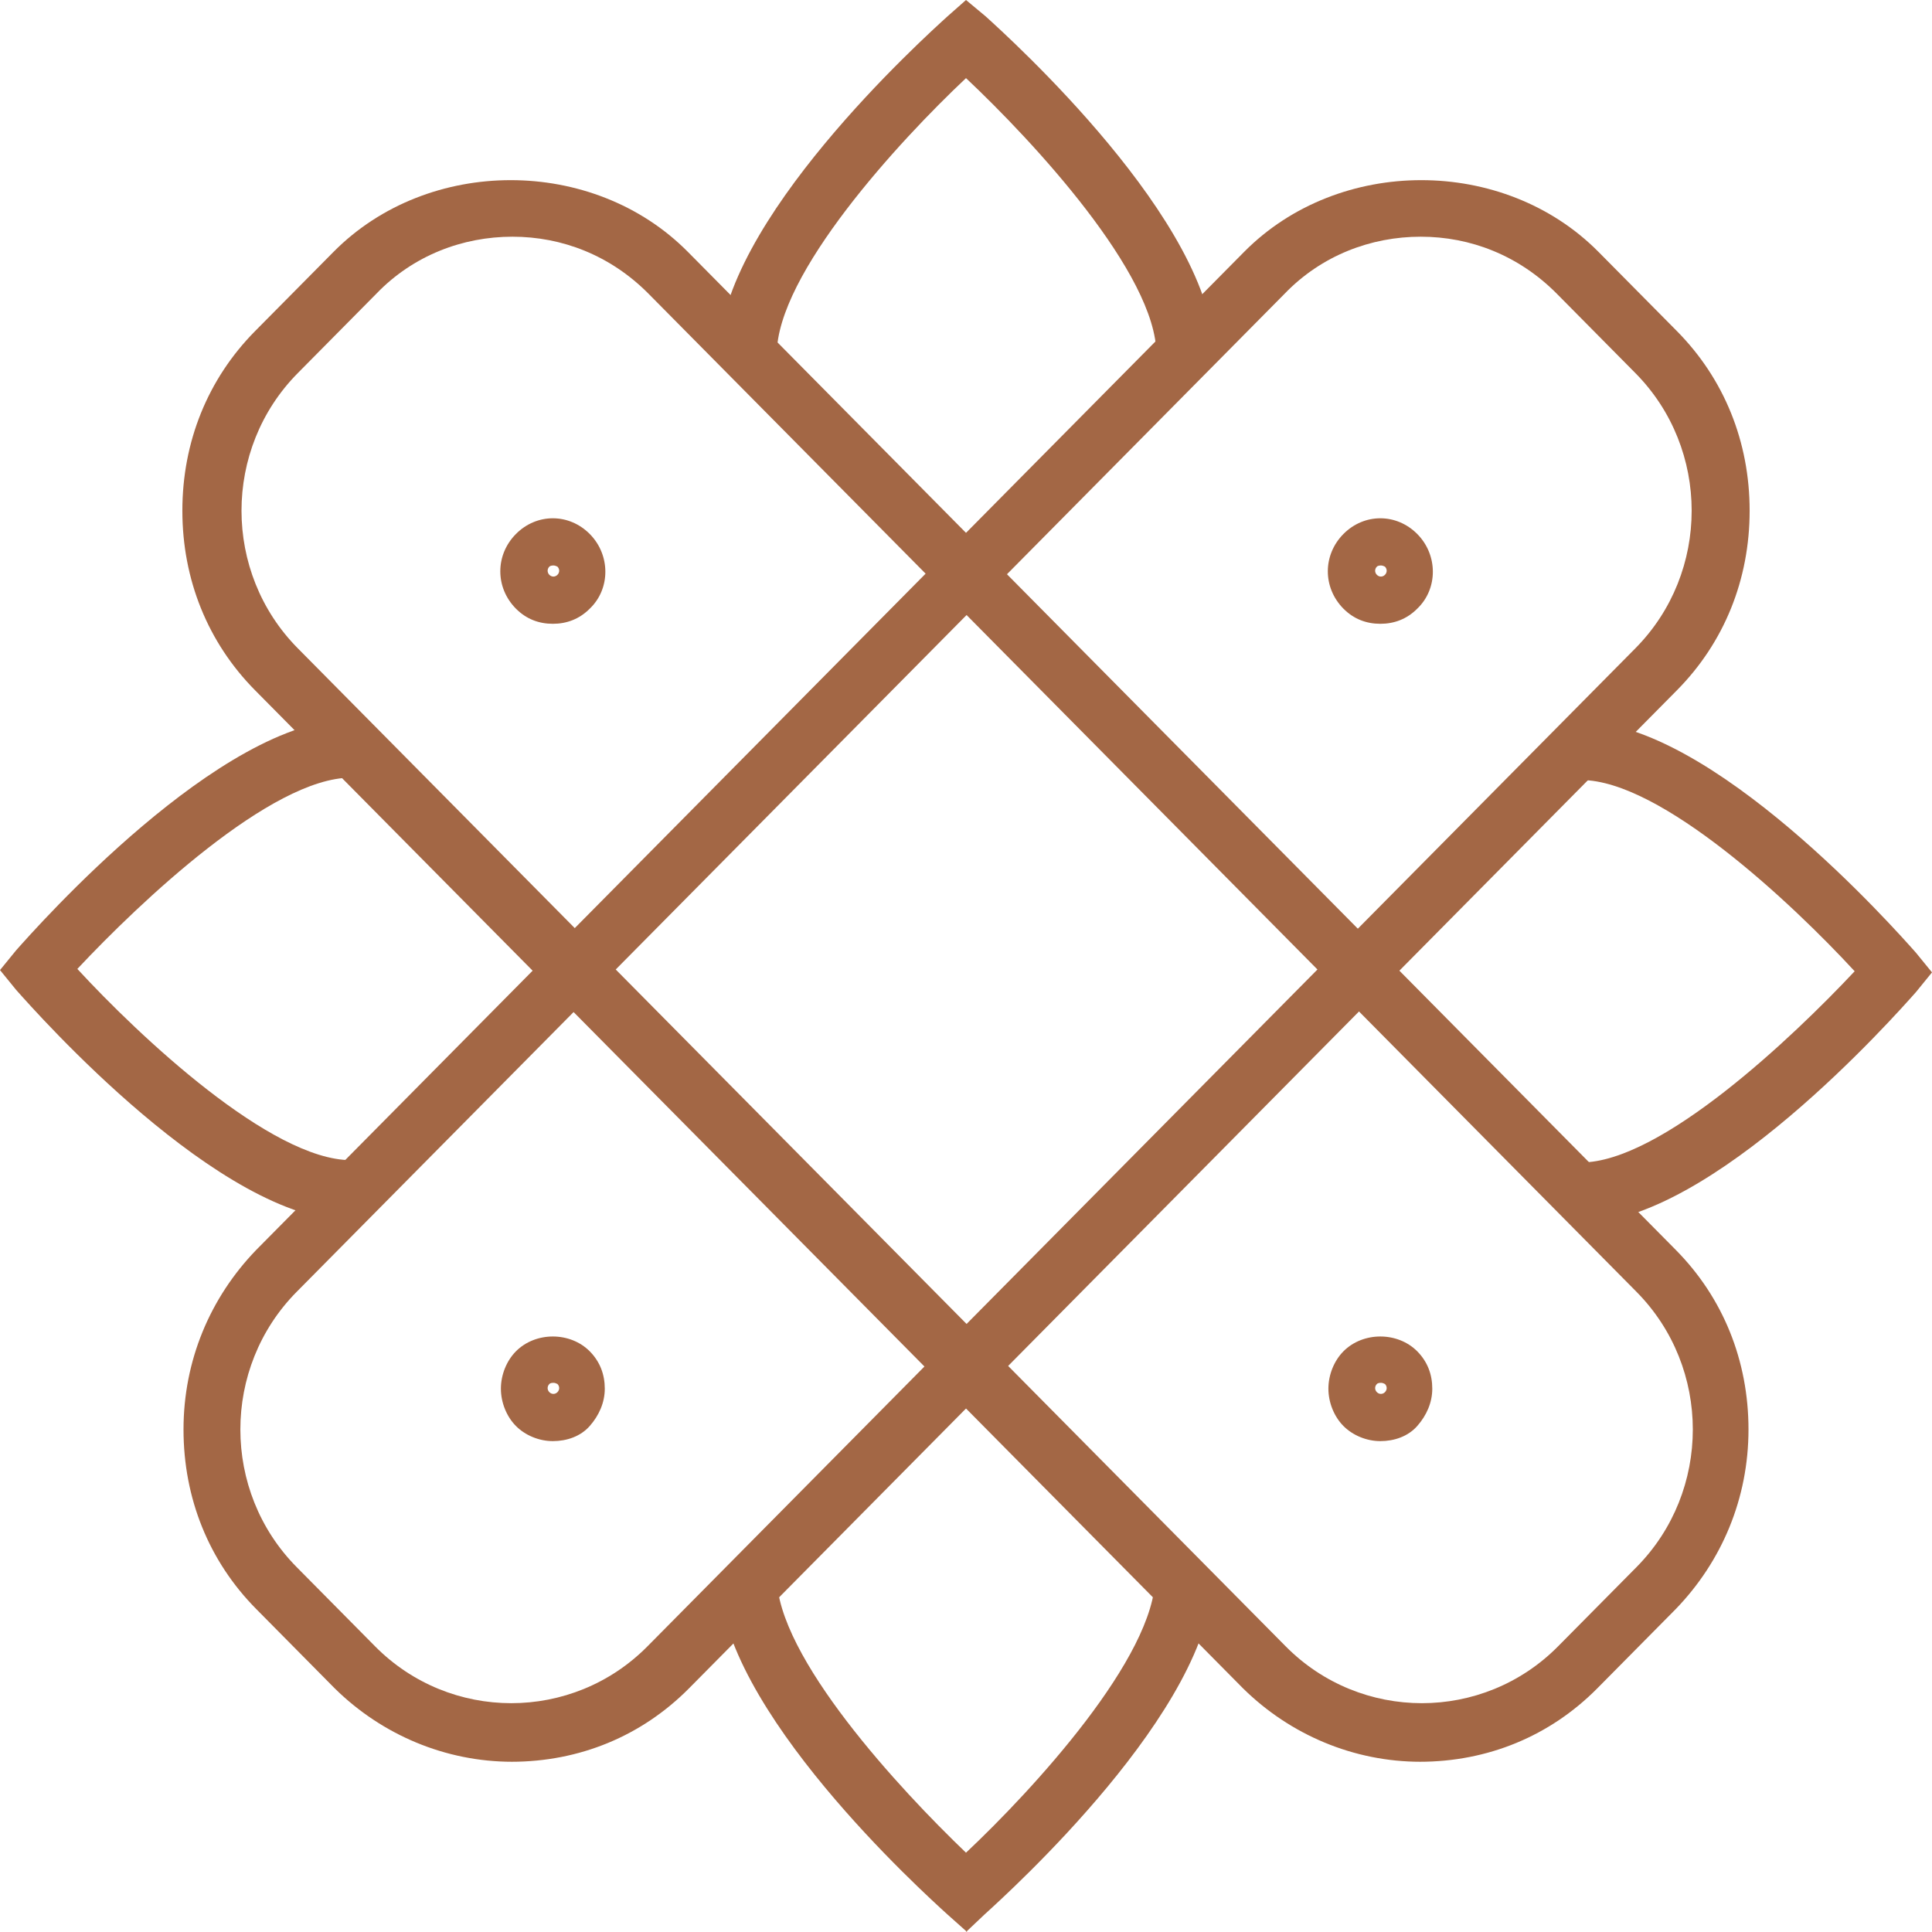 <svg xmlns="http://www.w3.org/2000/svg" width="64" height="64" viewBox="0 0 64 64" fill="none"><g clip-path="url(#clip0_338_201)"><path d="M52.378 40.439V38.508C55.016 38.508 59.374 34.375 61.438 32.174C59.374 29.934 55.016 25.84 52.378 25.84V23.908C56.698 23.908 62.777 30.783 63.465 31.556L64 32.212L63.465 32.869C62.777 33.642 56.698 40.517 52.378 40.517" fill="#A36745"></path><path d="M40.22 11.742H38.308C38.308 9.077 34.217 4.674 32 2.588C29.782 4.674 25.73 9.077 25.73 11.742H23.818C23.818 7.377 30.624 1.236 31.388 0.541L32 0L32.65 0.541C33.414 1.236 40.22 7.377 40.22 11.742Z" fill="#A36745"></path><path d="M32.038 64L31.388 63.421C30.624 62.725 23.818 56.584 23.818 52.22H25.73C25.73 54.885 29.821 59.288 32 61.373C34.217 59.288 38.27 54.885 38.27 52.22H40.181C40.181 56.584 33.376 62.725 32.612 63.421L32 64H32.038Z" fill="#A36745"></path><path d="M11.623 40.439C7.302 40.439 1.223 33.564 0.535 32.792L0 32.135L0.535 31.479C1.223 30.706 7.302 23.831 11.623 23.831V25.762C8.984 25.762 4.626 29.895 2.562 32.097C4.626 34.337 8.984 38.431 11.623 38.431V40.362V40.439Z" fill="#A36745"></path><path d="M47.063 58.361C44.846 58.361 42.743 57.473 41.176 55.928L8.449 22.866C6.882 21.282 6.041 19.196 6.041 16.917C6.041 14.639 6.882 12.553 8.449 10.969L11.049 8.343C14.184 5.176 19.651 5.176 22.786 8.343L55.513 41.405C57.08 42.989 57.921 45.074 57.921 47.353C57.921 49.632 57.042 51.718 55.513 53.301L52.913 55.928C51.345 57.511 49.281 58.361 47.025 58.361M16.975 7.841C15.331 7.841 13.687 8.459 12.464 9.733L9.864 12.36C7.379 14.87 7.379 18.965 9.864 21.475L42.59 54.537C45.075 57.048 49.128 57.048 51.613 54.537L54.213 51.911C56.698 49.4 56.698 45.306 54.213 42.795L21.486 9.733C20.225 8.459 18.619 7.841 16.975 7.841Z" fill="#A36745"></path><path d="M45.725 47.739C45.267 47.739 44.808 47.546 44.502 47.237C44.196 46.928 44.005 46.465 44.005 46.001C44.005 45.538 44.196 45.074 44.502 44.765C45.152 44.109 46.299 44.109 46.949 44.765C47.293 45.113 47.446 45.538 47.446 46.001C47.446 46.465 47.255 46.889 46.949 47.237C46.643 47.585 46.184 47.739 45.725 47.739ZM45.725 45.808C45.725 45.808 45.649 45.808 45.611 45.847C45.534 45.924 45.534 46.04 45.611 46.117C45.687 46.194 45.802 46.194 45.878 46.117C45.955 46.04 45.955 45.924 45.878 45.847C45.878 45.847 45.802 45.808 45.764 45.808" fill="#A36745"></path><path d="M16.975 58.361C14.758 58.361 12.655 57.473 11.087 55.928L8.488 53.301C6.92 51.718 6.079 49.632 6.079 47.353C6.079 45.074 6.958 42.989 8.488 41.405L41.214 8.343C44.349 5.176 49.816 5.176 52.951 8.343L55.551 10.969C57.118 12.553 57.959 14.639 57.959 16.917C57.959 19.196 57.118 21.282 55.551 22.866L22.825 55.928C21.257 57.511 19.192 58.361 16.937 58.361M47.063 7.841C45.419 7.841 43.776 8.459 42.552 9.733L9.826 42.795C7.341 45.306 7.341 49.4 9.826 51.911L12.425 54.537C14.911 57.048 18.963 57.048 21.448 54.537L54.175 21.475C56.66 18.965 56.66 14.87 54.175 12.36L51.575 9.733C50.313 8.459 48.707 7.841 47.063 7.841Z" fill="#A36745"></path><path d="M18.313 47.739C17.854 47.739 17.396 47.546 17.09 47.237C16.784 46.928 16.593 46.465 16.593 46.001C16.593 45.538 16.784 45.074 17.09 44.765C17.74 44.109 18.887 44.109 19.537 44.765C19.881 45.113 20.034 45.538 20.034 46.001C20.034 46.465 19.842 46.889 19.537 47.237C19.231 47.585 18.772 47.739 18.313 47.739ZM18.313 45.808C18.313 45.808 18.237 45.808 18.198 45.847C18.122 45.924 18.122 46.04 18.198 46.117C18.275 46.194 18.39 46.194 18.466 46.117C18.543 46.04 18.543 45.924 18.466 45.847C18.466 45.847 18.39 45.808 18.351 45.808" fill="#A36745"></path><path d="M45.725 20.664C45.266 20.664 44.846 20.509 44.502 20.162C43.814 19.466 43.814 18.385 44.502 17.69C45.19 16.995 46.26 16.995 46.949 17.69C47.637 18.385 47.637 19.505 46.949 20.162C46.605 20.509 46.184 20.664 45.725 20.664ZM45.725 18.733C45.725 18.733 45.649 18.733 45.611 18.771C45.534 18.849 45.534 18.964 45.611 19.042C45.687 19.119 45.802 19.119 45.878 19.042C45.955 18.964 45.955 18.849 45.878 18.771C45.878 18.771 45.802 18.733 45.763 18.733" fill="#A36745"></path><path d="M18.313 20.664C17.854 20.664 17.434 20.509 17.09 20.162C16.401 19.466 16.401 18.385 17.09 17.69C17.778 16.995 18.848 16.995 19.537 17.69C20.225 18.385 20.225 19.505 19.537 20.162C19.192 20.509 18.772 20.664 18.313 20.664ZM18.313 18.733C18.313 18.733 18.237 18.733 18.198 18.771C18.122 18.849 18.122 18.964 18.198 19.042C18.275 19.119 18.39 19.119 18.466 19.042C18.543 18.964 18.543 18.849 18.466 18.771C18.466 18.771 18.39 18.733 18.351 18.733" fill="#A36745"></path></g><defs><clipPath id="clip0_338_201"><rect width="64" height="64" fill="white"></rect></clipPath></defs></svg>